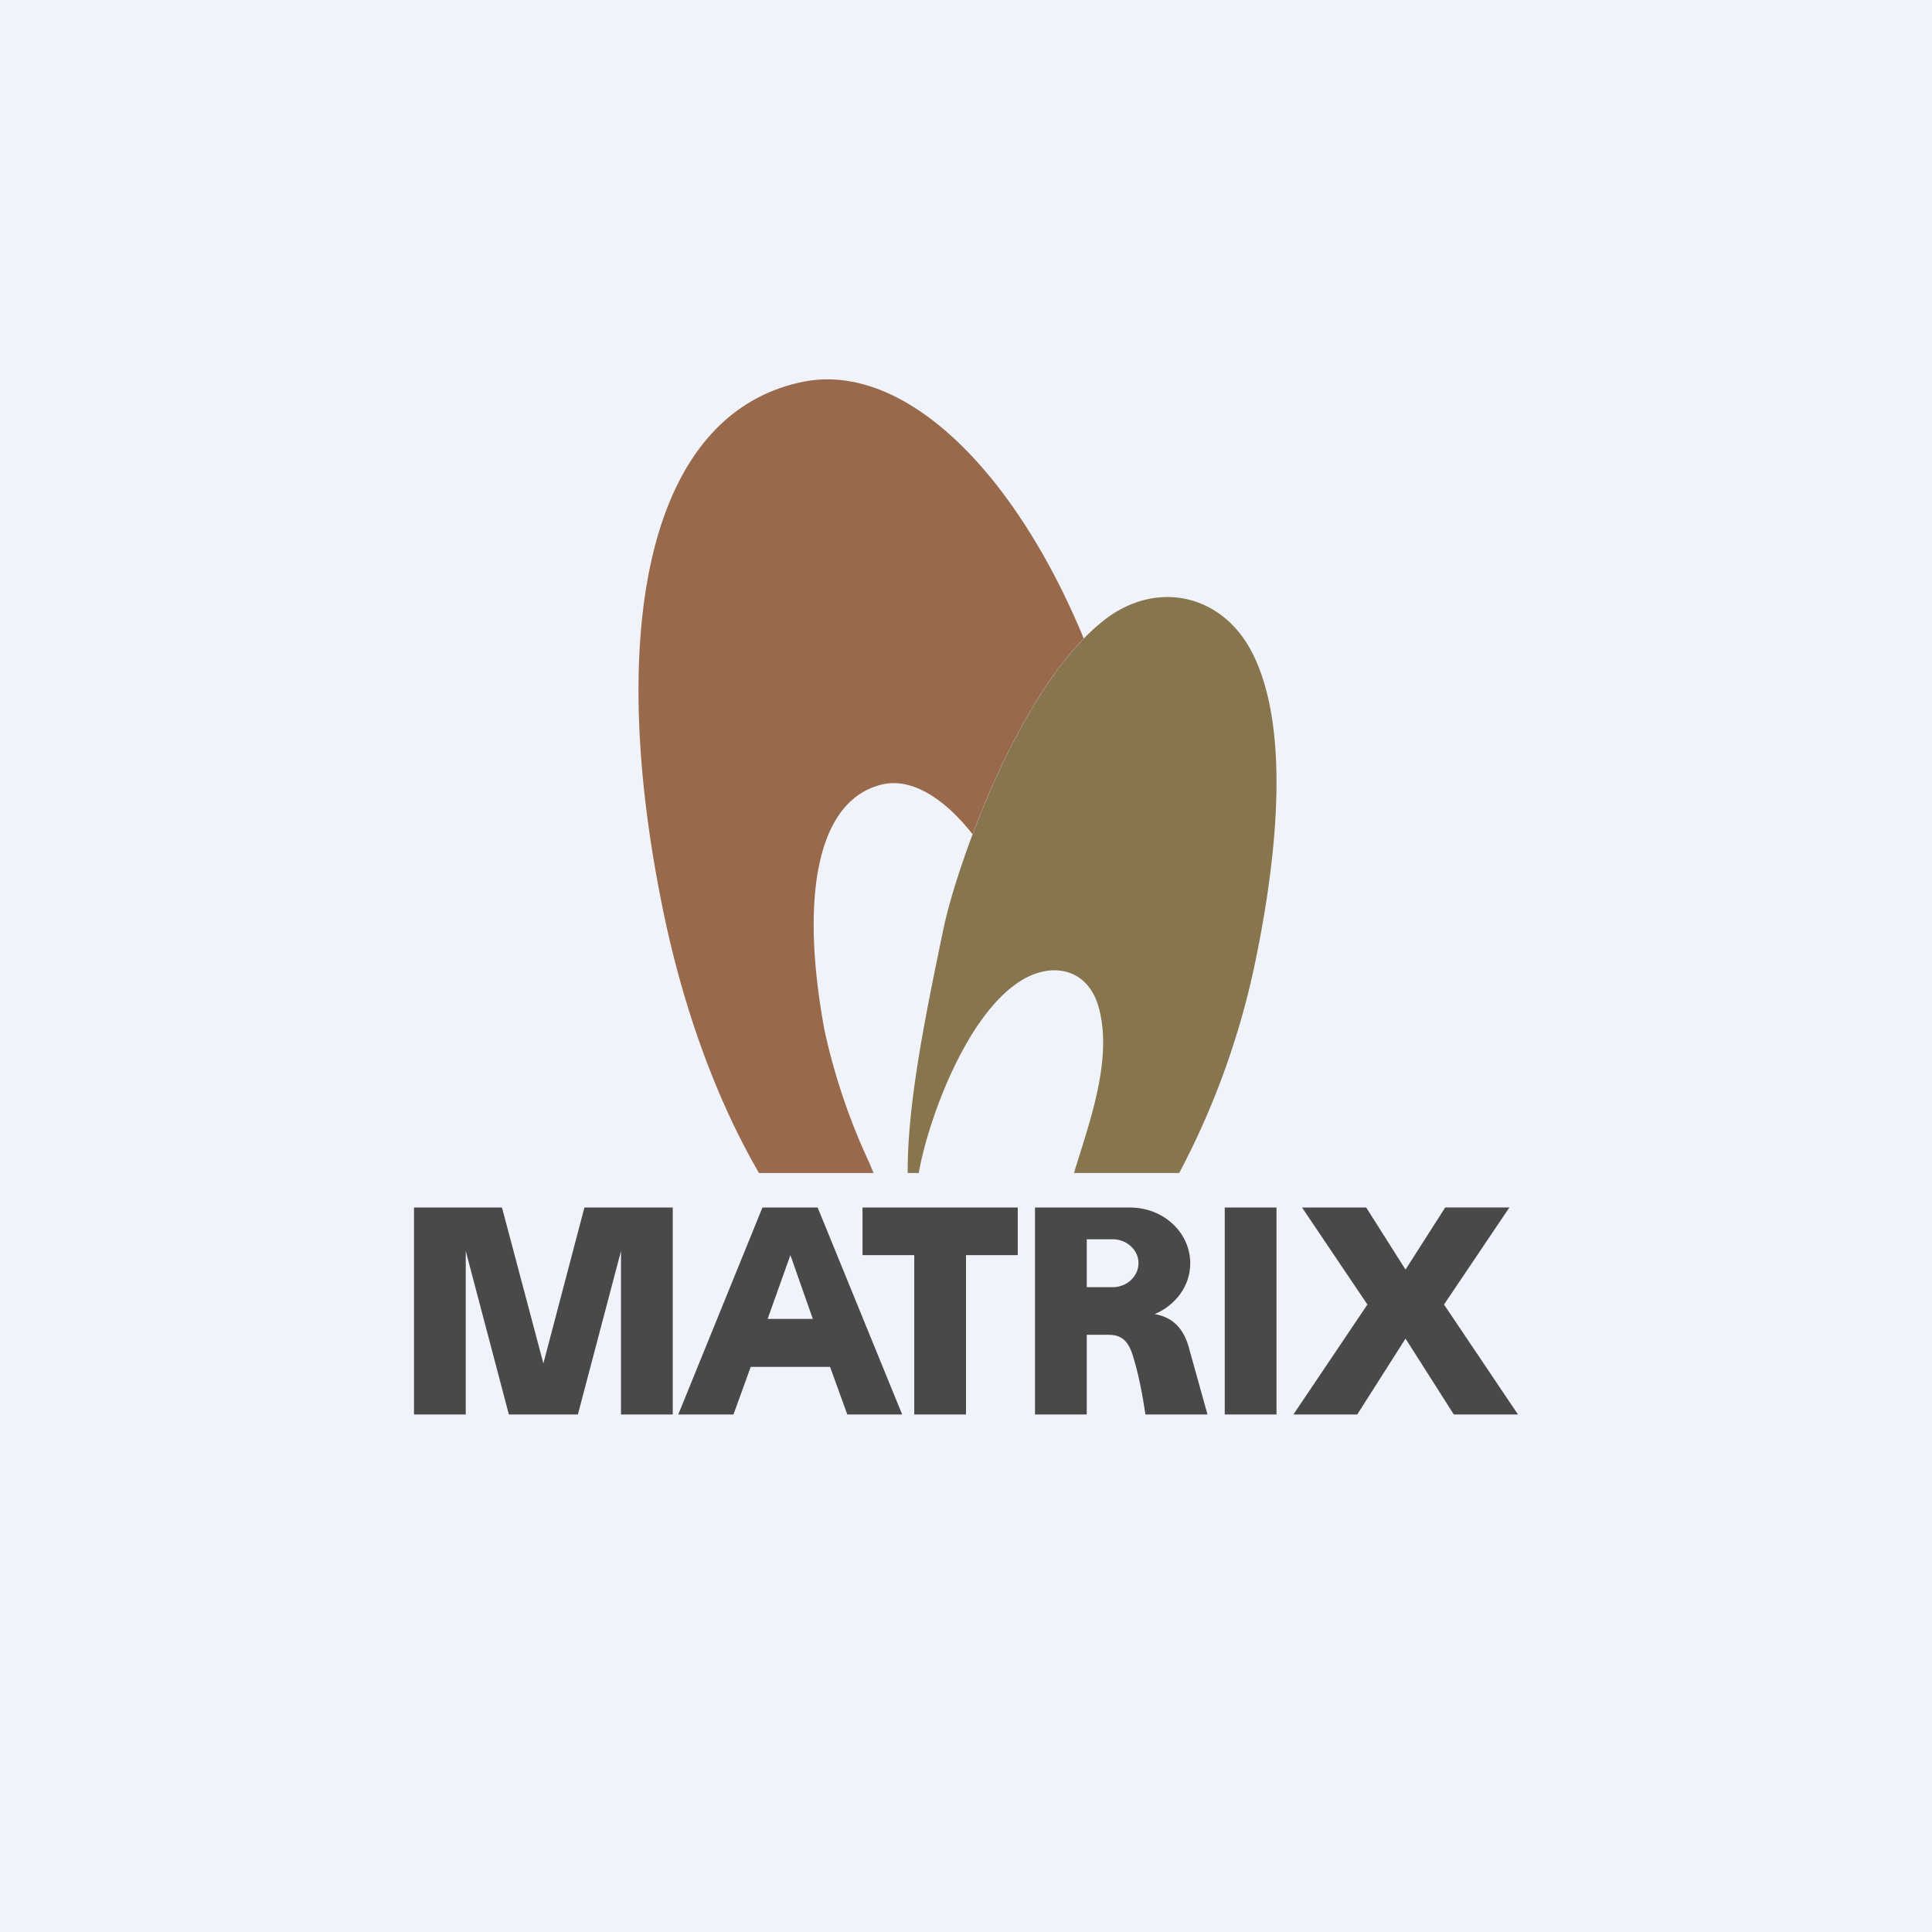 <!-- by TradingView --><svg width="56" height="56" viewBox="0 0 56 56" xmlns="http://www.w3.org/2000/svg"><path fill="#F0F3FA" d="M0 0h56v56H0z"/><path d="M31.13 34h3.05a23.11 23.11 0 0 0 2.18-6c.84-4 .89-7.23-.07-9.09-.89-1.73-2.83-2.11-4.33-.9-2.42 1.94-4.21 7.04-4.6 8.85-.56 2.68-1.06 5.16-1.05 7.14h.32c.25-1.44 1.33-4.53 2.94-5.56.95-.6 2-.35 2.29.81.39 1.5-.3 3.33-.73 4.75Z" fill="#87754D"/><path d="M31.41 18.5c-2.03-4.91-5.24-8.03-8.15-7.43-4.54.94-5.66 7.3-4.07 15.17.6 2.99 1.59 5.66 2.81 7.76h3.32l-.12-.29a18.23 18.23 0 0 1-1.3-3.84c-.7-3.76-.27-6.66 1.66-7.13.83-.2 1.77.35 2.63 1.44.73-1.94 1.86-4.27 3.22-5.67Z" fill="#98694B"/><path d="M12 35v6h1.5v-4.74L14.75 41h2L18 36.26V41h1.5v-6h-2.56l-1.19 4.52-1.2-4.52H12Z" fill="#494949"/><path fill-rule="evenodd" d="m26.15 41-2.45-6h-1.6l-2.44 6h1.6l.5-1.38h2.3l.5 1.38h1.59Zm-2.59-2.77-.65-1.85-.66 1.85h1.31Z" fill="#494949"/><path d="M29.5 35H25v1.38h1.5V41H28v-4.62h1.5V35ZM30 35h2.75c.97 0 1.75.72 1.75 1.62 0 .65-.42 1.21-1.03 1.47.45.08.79.33.97.9L35 41h-1.8s-.1-.74-.27-1.38l-.02-.07c-.12-.44-.23-.86-.76-.86h-.65V41H30v-6Zm1.5.92v1.39h.75c.41 0 .75-.31.75-.7 0-.38-.34-.69-.75-.69h-.75ZM35.5 35H37v6h-1.5v-6ZM40.74 36.8 39.6 35h-1.86l1.9 2.82h-.01L37.49 41h1.85l1.4-2.2 1.4 2.2H44l-2.14-3.18h-.01l1.9-2.82h-1.86l-1.15 1.8Z" fill="#494949"/></svg>